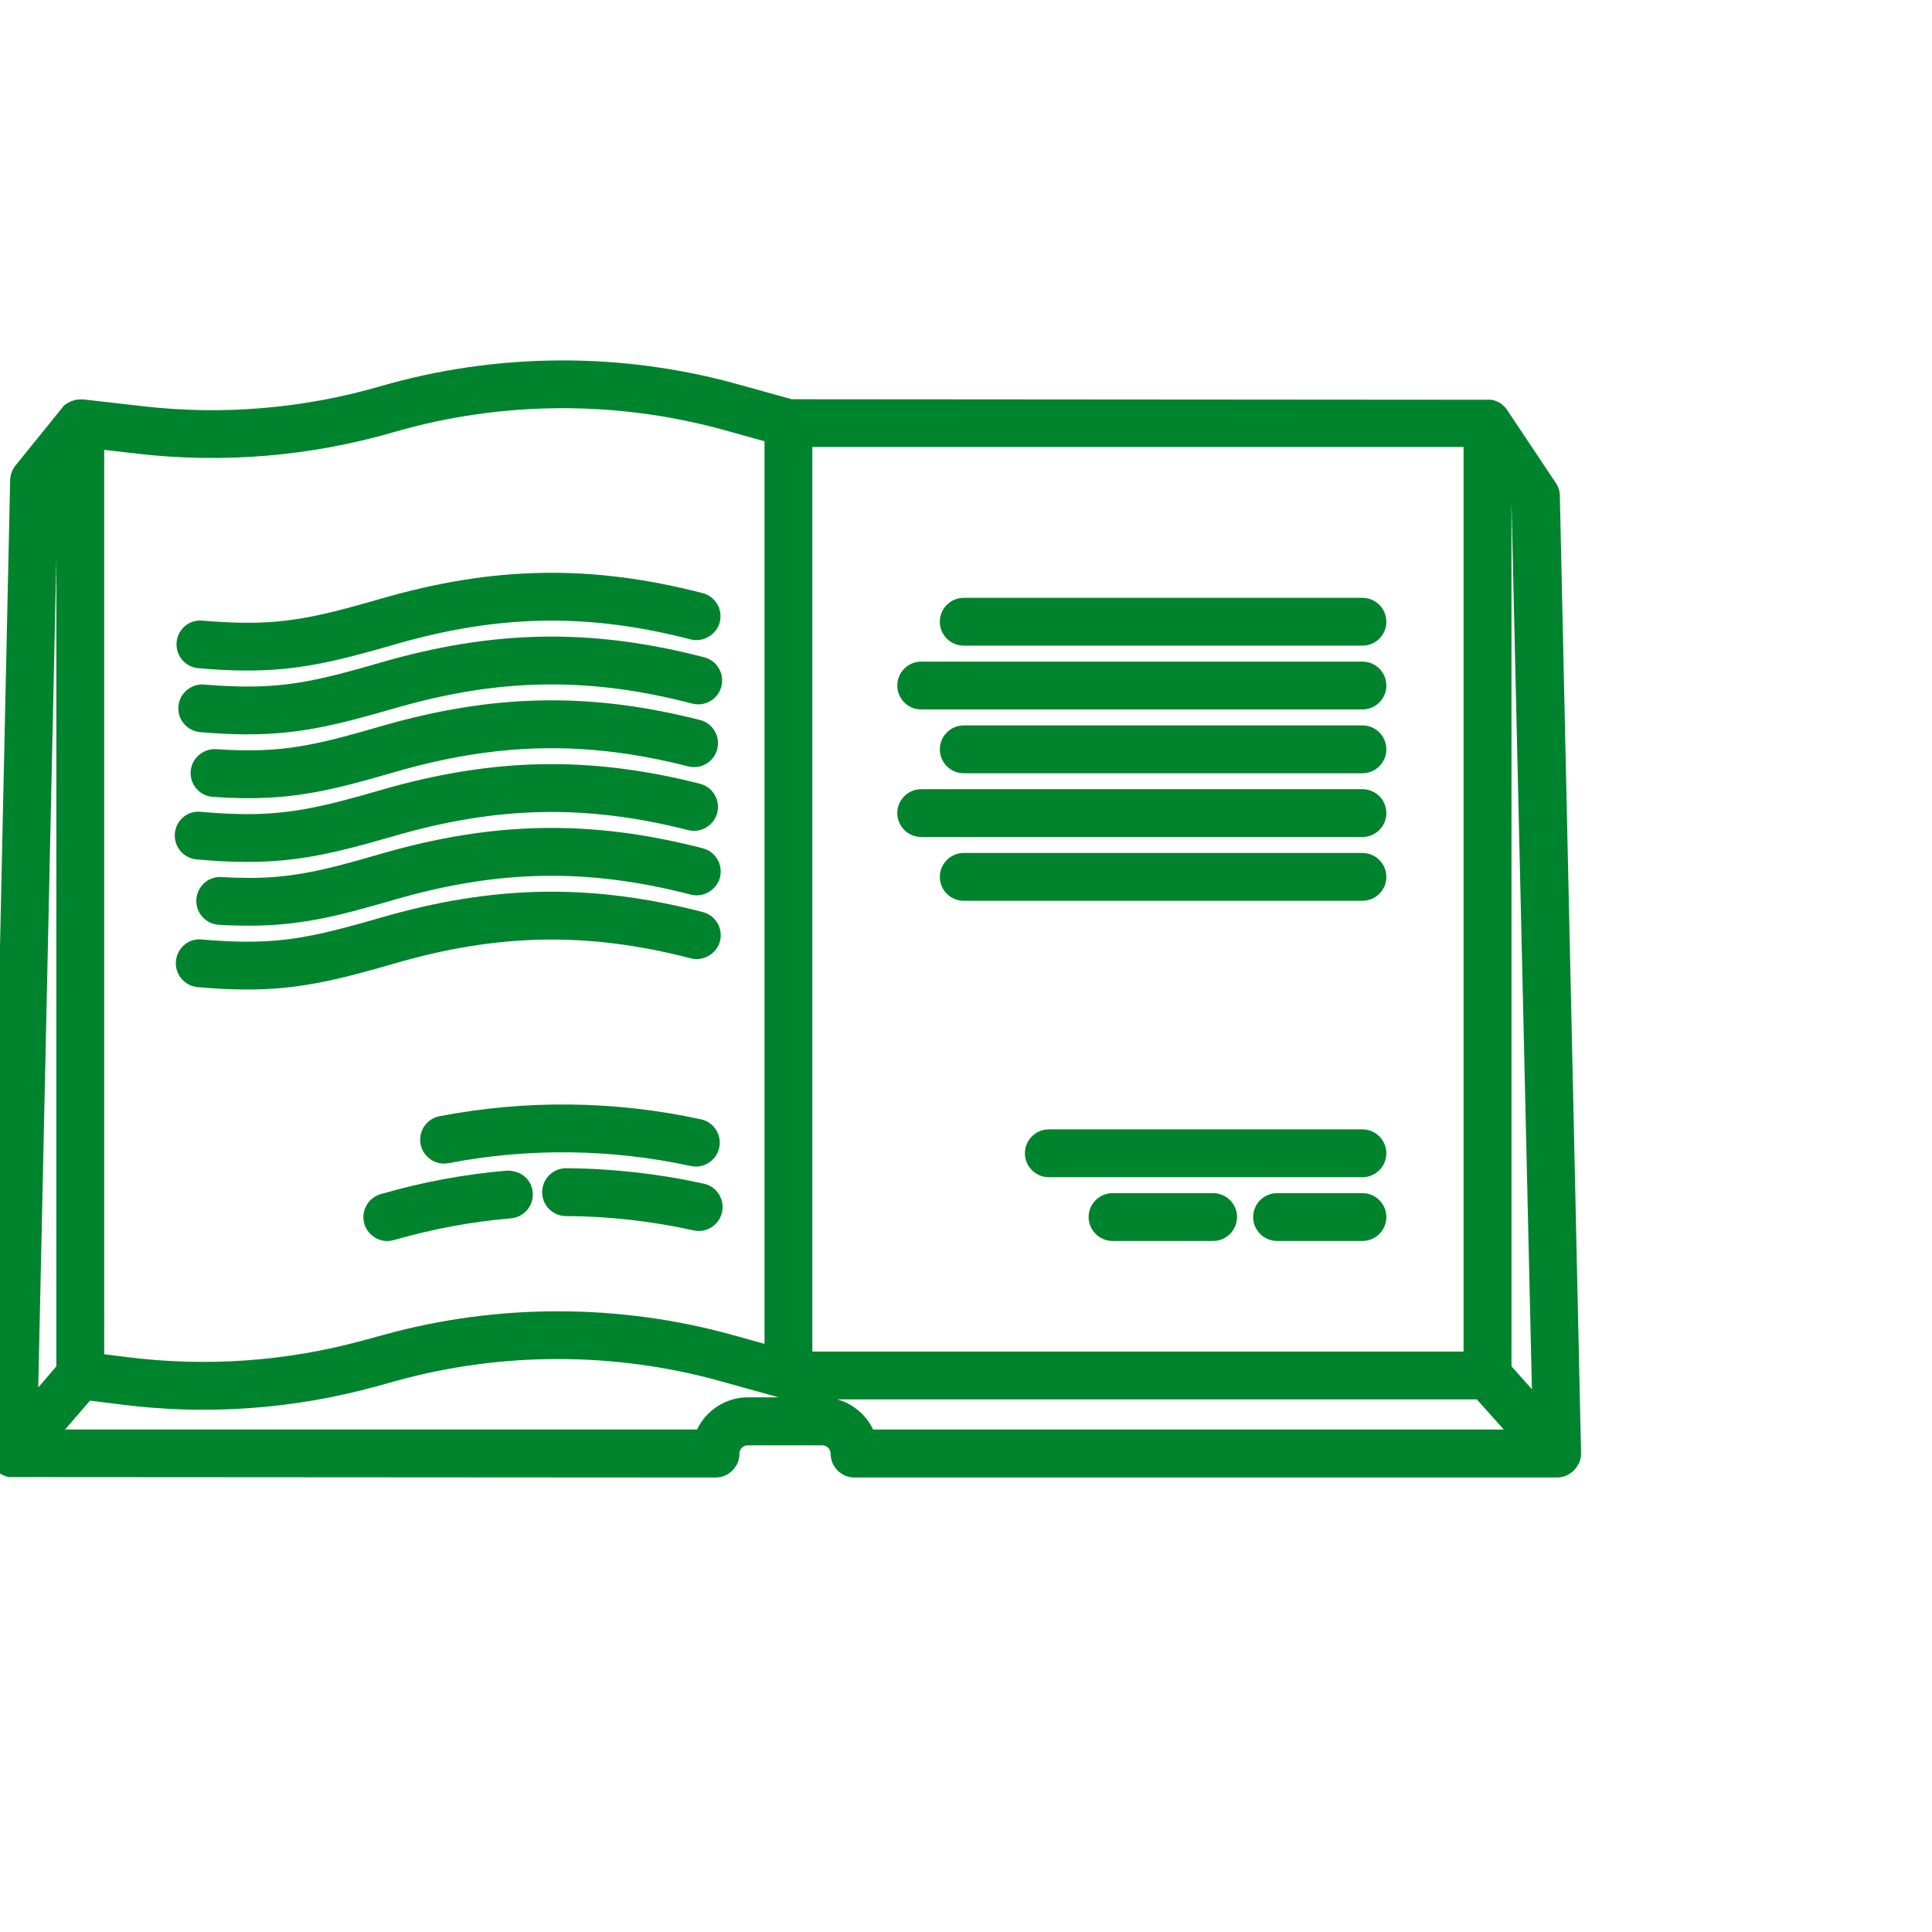<?xml version="1.0" encoding="utf-8"?>
<!-- Generator: Adobe Illustrator 16.0.0, SVG Export Plug-In . SVG Version: 6.00 Build 0)  -->
<!DOCTYPE svg PUBLIC "-//W3C//DTD SVG 1.1//EN" "http://www.w3.org/Graphics/SVG/1.1/DTD/svg11.dtd">
<svg version="1.1" id="Camada_1" xmlns="http://www.w3.org/2000/svg" xmlns:xlink="http://www.w3.org/1999/xlink" x="0px" y="0px"
	 width="70px" height="70px" viewBox="0 0 70 70" enable-background="new 0 0 70 70" xml:space="preserve">
<g>
	<path fill="#00832D" d="M6.335,30.198c-0.041,0.476,0.312,0.897,0.785,0.939c0.67,0.062,1.269,0.092,1.831,0.092
		c1.789,0,3.088-0.289,5.322-0.937c3.756-1.091,6.969-1.154,10.661-0.216c0.458,0.12,0.939-0.171,1.053-0.626
		c0.057-0.225,0.023-0.458-0.095-0.656c-0.119-0.199-0.307-0.34-0.532-0.397c-4.003-1.017-7.505-0.947-11.572,0.231
		c-2.067,0.601-3.255,0.869-4.832,0.869c-0.503,0-1.052-0.028-1.769-0.089C6.744,29.407,6.377,29.746,6.335,30.198z"/>
	<path fill="#00832D" d="M8.959,22.564c-0.487,0-1.017-0.026-1.702-0.083c-0.447,0-0.816,0.338-0.858,0.79
		c-0.02,0.231,0.051,0.457,0.2,0.634c0.149,0.177,0.358,0.286,0.587,0.305c0.647,0.058,1.226,0.085,1.768,0.085
		c1.781,0,3.134-0.302,5.319-0.937c3.778-1.098,7.021-1.155,10.746-0.193c0.452,0.121,0.941-0.165,1.06-0.623
		c0.118-0.463-0.163-0.936-0.624-1.053c-4.044-1.043-7.576-0.98-11.667,0.207C11.678,22.308,10.54,22.564,8.959,22.564z"/>
	<path fill="#00832D" d="M25.518,23.816c-4.069-1.059-7.618-1.001-11.728,0.19c-2.108,0.613-3.245,0.869-4.825,0.869
		c-0.471,0-0.983-0.024-1.634-0.077c-0.448,0-0.829,0.348-0.867,0.791c-0.021,0.231,0.051,0.455,0.2,0.632
		c0.149,0.177,0.358,0.285,0.588,0.305c0.624,0.054,1.181,0.081,1.703,0.081c1.786,0,3.084-0.289,5.317-0.937
		c3.796-1.103,7.052-1.157,10.807-0.178c0.072,0.019,0.145,0.028,0.219,0.028c0.395,0,0.739-0.266,0.838-0.647
		c0.058-0.224,0.026-0.457-0.091-0.656C25.93,24.017,25.742,23.875,25.518,23.816z"/>
	<path fill="#00832D" d="M9.008,28.919c1.896,0,3.253-0.354,5.264-0.938c3.756-1.09,6.968-1.154,10.662-0.215
		c0.07,0.018,0.142,0.027,0.214,0.027c0.399,0,0.744-0.27,0.838-0.652c0.058-0.224,0.025-0.457-0.092-0.656
		c-0.118-0.199-0.308-0.341-0.533-0.398c-4.003-1.018-7.504-0.949-11.57,0.23c-2.038,0.591-3.172,0.869-4.773,0.869
		c-0.367,0-0.757-0.014-1.233-0.044c-0.461,0-0.847,0.355-0.877,0.808c-0.016,0.23,0.06,0.454,0.212,0.628
		c0.152,0.174,0.363,0.279,0.595,0.294C8.181,28.904,8.607,28.919,9.008,28.919z"/>
	<path fill="#00832D" d="M25.463,30.735c-4.045-1.045-7.58-0.983-11.675,0.204c-2.033,0.591-3.166,0.869-4.763,0.869
		c-0.311,0-0.64-0.01-1.058-0.033c-0.449,0-0.824,0.358-0.853,0.819c-0.013,0.229,0.065,0.453,0.219,0.625
		c0.154,0.173,0.367,0.275,0.596,0.288c0.389,0.023,0.747,0.033,1.087,0.033c1.886,0,3.244-0.354,5.255-0.937
		c3.785-1.098,7.026-1.155,10.757-0.19c0.456,0.12,0.939-0.167,1.057-0.624C26.205,31.326,25.924,30.853,25.463,30.735z"/>
	<path fill="#00832D" d="M25.029,34.722c0.453,0.119,0.939-0.166,1.058-0.623c0.118-0.463-0.162-0.936-0.622-1.053
		c-4.047-1.045-7.582-0.983-11.676,0.204c-2.111,0.613-3.25,0.869-4.835,0.869c-0.492,0-1.029-0.026-1.729-0.085
		c-0.443,0-0.809,0.339-0.851,0.79c-0.02,0.23,0.05,0.455,0.198,0.632c0.149,0.179,0.358,0.287,0.588,0.308
		c0.665,0.061,1.251,0.088,1.794,0.088c1.78,0,3.133-0.302,5.317-0.937C18.055,33.815,21.3,33.758,25.029,34.722z"/>
	<path fill="#00832D" d="M25.396,40.555c-3.119-0.677-6.332-0.715-9.47-0.113c-0.469,0.09-0.777,0.545-0.687,1.013
		c0.078,0.407,0.436,0.704,0.852,0.704l0.162-0.016c2.906-0.558,5.873-0.523,8.792,0.106l0.168,0.019
		c0.404,0,0.76-0.289,0.846-0.686C26.158,41.115,25.861,40.654,25.396,40.555z"/>
	<path fill="#00832D" d="M25.502,42.887c-1.626-0.359-3.304-0.548-4.993-0.56c-0.475,0-0.863,0.388-0.866,0.862
		c-0.001,0.231,0.087,0.451,0.25,0.615s0.38,0.256,0.612,0.256c1.554,0.008,3.109,0.183,4.632,0.521
		c0.061,0.012,0.12,0.02,0.178,0.02c0.405,0,0.761-0.287,0.846-0.682c0.05-0.227,0.009-0.458-0.116-0.652
		C25.921,43.07,25.728,42.938,25.502,42.887z"/>
	<path fill="#00832D" d="M18.376,42.414c-0.003,0-0.007,0-0.01,0c-1.544,0.131-3.084,0.418-4.575,0.852
		c-0.458,0.133-0.724,0.613-0.591,1.075c0.108,0.366,0.45,0.623,0.832,0.623c0.08,0,0.159-0.011,0.242-0.034
		c1.382-0.4,2.809-0.666,4.24-0.789c0.476-0.041,0.83-0.461,0.788-0.937C19.264,42.754,18.903,42.414,18.376,42.414z"/>
	<path fill="#00832D" d="M49.365,21.661H34.918c-0.478,0-0.866,0.388-0.866,0.866s0.388,0.866,0.866,0.866h14.447
		c0.478,0,0.865-0.388,0.865-0.866S49.843,21.661,49.365,21.661z"/>
	<path fill="#00832D" d="M49.365,23.972H33.377c-0.478,0-0.866,0.388-0.866,0.866s0.388,0.866,0.866,0.866h15.988
		c0.478,0,0.865-0.388,0.865-0.866S49.843,23.972,49.365,23.972z"/>
	<path fill="#00832D" d="M49.365,26.283H34.918c-0.478,0-0.866,0.389-0.866,0.867s0.388,0.866,0.866,0.866h14.447
		c0.478,0,0.865-0.388,0.865-0.866C50.23,26.671,49.843,26.283,49.365,26.283z"/>
	<path fill="#00832D" d="M49.365,28.594H33.377c-0.478,0-0.866,0.388-0.866,0.866s0.388,0.866,0.866,0.866h15.988
		c0.478,0,0.865-0.388,0.865-0.866S49.843,28.594,49.365,28.594z"/>
	<path fill="#00832D" d="M49.365,30.905H34.918c-0.478,0-0.866,0.389-0.866,0.866s0.388,0.866,0.866,0.866h14.447
		c0.478,0,0.865-0.388,0.865-0.866S49.843,30.905,49.365,30.905z"/>
	<path fill="#00832D" d="M49.365,40.919H38c-0.479,0-0.866,0.39-0.866,0.867s0.39,0.866,0.866,0.866h11.365
		c0.478,0,0.865-0.389,0.865-0.866S49.843,40.919,49.365,40.919z"/>
	<path fill="#00832D" d="M49.365,43.23h-3.094c-0.479,0-0.867,0.389-0.867,0.865s0.39,0.867,0.867,0.867h3.094
		c0.478,0,0.865-0.391,0.865-0.867S49.843,43.23,49.365,43.23z"/>
	<path fill="#00832D" d="M43.954,43.23h-3.644c-0.479,0-0.867,0.389-0.867,0.865s0.39,0.867,0.867,0.867h3.644
		c0.478,0,0.866-0.391,0.866-0.867S44.432,43.23,43.954,43.23z"/>
	<path fill="#00832D" d="M56.516,17.961c-0.002-0.166-0.054-0.325-0.143-0.458l-1.811-2.714L54.42,14.65
		c-0.041-0.031-0.079-0.057-0.123-0.079l-0.135-0.057c-0.074-0.026-0.146-0.034-0.137-0.03l-25.341-0.019l-1.959-0.545
		c-4.218-1.173-8.73-1.147-12.935,0.073c-2.794,0.811-5.712,1.058-8.609,0.726l-2.165-0.248l-0.108,0.001
		c-0.062,0-0.122,0.006-0.185,0.02l-0.149,0.047c-0.055,0.023-0.107,0.053-0.125,0.069c-0.021,0.01-0.069,0.033-0.136,0.093
		l-1.758,2.174c-0.117,0.15-0.181,0.329-0.187,0.519L-0.4,52.645c-0.002,0.094,0.012,0.186,0.042,0.279l0.085,0.215l0.038,0.021
		c0.051,0.071,0.114,0.137,0.191,0.194l0.087,0.06c0.094,0.052,0.186,0.086,0.278,0.103l25.604,0.016
		c0.478,0,0.866-0.389,0.866-0.866c0-0.165,0.134-0.3,0.299-0.3h2.705c0.165,0,0.299,0.135,0.299,0.3
		c0,0.478,0.388,0.866,0.866,0.866h25.458l0.102-0.008c0.111-0.015,0.221-0.053,0.32-0.111l0.098-0.064
		c0.084-0.064,0.154-0.142,0.209-0.229l0.061-0.105c0.054-0.115,0.079-0.238,0.077-0.369L56.516,17.961z M29.432,48.971V16.196
		h23.595v32.775H29.432z M54.484,51.794H31.634c-0.254-0.536-0.736-0.937-1.303-1.092h23.177L54.484,51.794z M26.261,15.588
		l1.439,0.4v32.702l-1.149-0.319c-4.1-1.14-8.497-1.147-12.599-0.021l-0.783,0.213c-2.781,0.764-5.68,0.969-8.546,0.61l-0.848-0.106
		V16.3l1.211,0.139c3.119,0.358,6.268,0.093,9.288-0.784C18.17,14.524,22.351,14.501,26.261,15.588z M13.626,50.234l0.785-0.217
		c3.803-1.043,7.878-1.035,11.677,0.021l2.124,0.59h-1.12c-0.787,0-1.504,0.467-1.836,1.165H2.358l0.903-1.046l1.144,0.143
		C7.487,51.284,10.622,51.059,13.626,50.234z M2.042,20.25v29.256L1.386,50.27L2.042,20.25z M55.504,50.335l-0.74-0.829V18.208
		L55.504,50.335z"/>
</g>
</svg>
